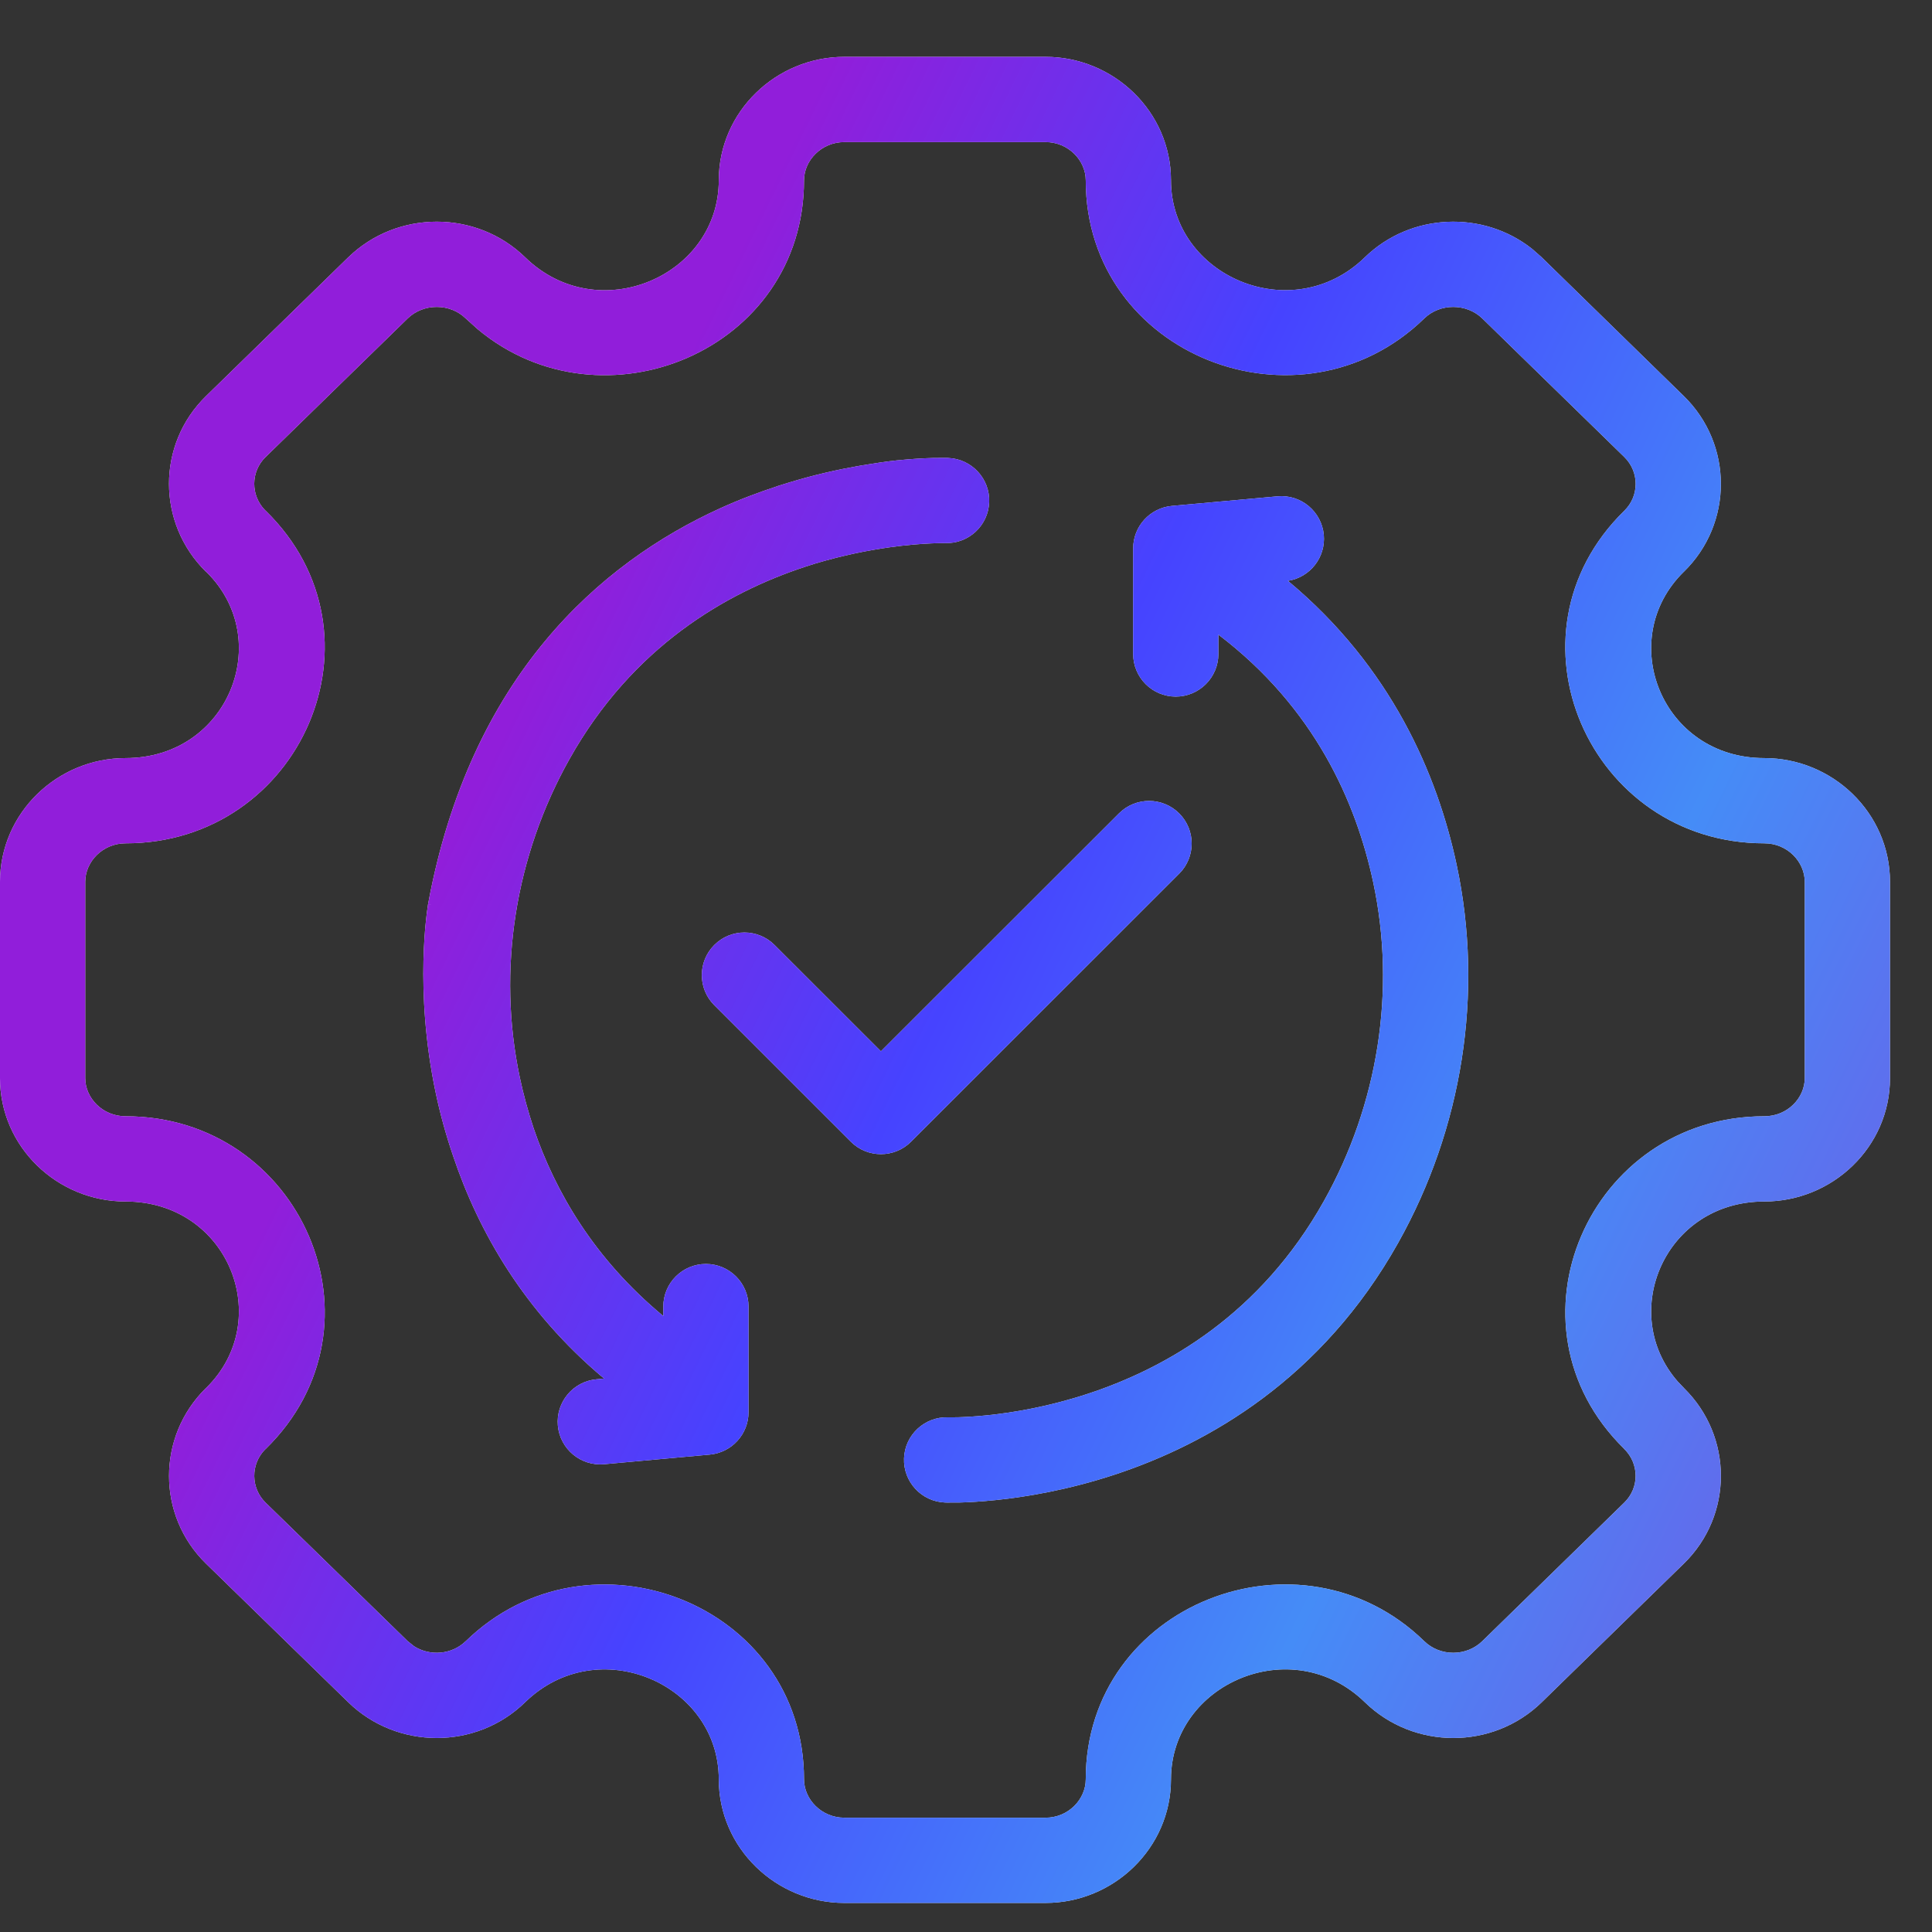 <svg width="50" height="50" viewBox="0 0 50 50" fill="none" xmlns="http://www.w3.org/2000/svg">
<rect x="0" y="0" width="50" height="50" fill="#333333" stroke="none"/>
<g clip-path="url(#clip0_5574_56022)">
<path d="M27.058 1.471C28.819 1.471 30.304 2.885 30.305 4.666C30.305 7.139 33.435 8.497 35.322 6.659L35.323 6.658C36.508 5.507 38.382 5.435 39.653 6.443L39.898 6.658L39.9 6.661L43.579 10.253C44.854 11.499 44.855 13.547 43.581 14.794L43.579 14.795C41.79 16.545 43.001 19.619 45.659 19.619C47.428 19.619 48.912 21.036 48.913 22.822V27.901C48.913 29.689 47.423 31.095 45.659 31.095C43.086 31.096 41.866 33.98 43.421 35.755L43.581 35.923L43.582 35.925C44.853 37.174 44.857 39.218 43.579 40.464L39.9 44.054C38.634 45.289 36.589 45.287 35.323 44.054C33.437 42.217 30.306 43.574 30.305 46.048C30.305 47.831 28.82 49.248 27.058 49.248H21.851C20.09 49.247 18.603 47.833 18.602 46.048C18.602 43.575 15.475 42.218 13.59 44.054C12.327 45.289 10.276 45.286 9.013 44.054L5.329 40.464C4.055 39.218 4.059 37.175 5.327 35.926L5.34 35.915C7.123 34.16 5.912 31.095 3.251 31.095C1.488 31.095 0 29.688 0 27.901V22.822C0.001 21.036 1.484 19.619 3.251 19.619C5.911 19.619 7.12 16.554 5.344 14.805C5.338 14.8 5.33 14.796 5.325 14.791C4.06 13.541 4.052 11.502 5.329 10.253L9.013 6.659L9.015 6.658C10.278 5.431 12.329 5.429 13.591 6.659C15.478 8.498 18.602 7.145 18.602 4.666C18.603 2.884 20.091 1.471 21.851 1.471H27.058ZM21.851 3.677C21.258 3.677 20.809 4.153 20.808 4.666C20.808 9.07 15.594 11.223 12.358 8.516L12.05 8.239C11.647 7.846 10.961 7.843 10.551 8.241L6.87 11.831C6.488 12.206 6.48 12.817 6.863 13.208C6.866 13.211 6.872 13.214 6.875 13.217C10.162 16.426 7.779 21.825 3.251 21.825C2.656 21.825 2.206 22.3 2.206 22.822V27.901C2.206 28.414 2.65 28.889 3.251 28.889C7.78 28.889 10.163 34.286 6.875 37.5C6.871 37.503 6.866 37.506 6.863 37.509C6.481 37.896 6.489 38.509 6.87 38.885L10.553 42.475L10.718 42.606C11.128 42.867 11.696 42.822 12.049 42.476L12.052 42.475C15.254 39.356 20.807 41.511 20.808 46.048C20.808 46.566 21.259 47.041 21.851 47.042H27.058C27.648 47.042 28.099 46.568 28.099 46.048C28.1 41.508 33.66 39.355 36.861 42.475C37.272 42.874 37.951 42.872 38.359 42.475L42.038 38.885C42.426 38.506 42.429 37.886 42.035 37.499V37.497C38.757 34.284 41.136 28.89 45.659 28.889C46.263 28.889 46.707 28.413 46.707 27.901V22.822C46.706 22.301 46.257 21.825 45.659 21.825C41.136 21.824 38.753 16.427 42.038 13.217C42.428 12.835 42.428 12.211 42.038 11.829L38.359 8.239C37.95 7.845 37.267 7.845 36.86 8.241C33.659 11.356 28.099 9.207 28.099 4.666C28.098 4.152 27.65 3.677 27.058 3.677H21.851ZM33.062 12.845C33.668 12.79 34.204 13.237 34.26 13.843C34.313 14.426 33.902 14.944 33.331 15.032C36.009 17.26 37.2 20.047 37.698 22.382C38.409 25.718 37.841 29.213 36.182 32.169C34.211 35.682 31.27 37.365 28.853 38.162C27.648 38.559 26.564 38.74 25.78 38.821C25.387 38.862 25.066 38.879 24.839 38.885C24.726 38.887 24.635 38.886 24.571 38.886C24.539 38.886 24.512 38.886 24.493 38.886C24.484 38.886 24.475 38.885 24.469 38.885H24.456C23.847 38.861 23.373 38.348 23.396 37.74C23.419 37.133 23.93 36.659 24.538 36.68H24.588C24.629 36.68 24.695 36.681 24.783 36.679C24.959 36.674 25.223 36.661 25.553 36.627C26.215 36.559 27.138 36.406 28.162 36.068C30.205 35.395 32.626 34.001 34.259 31.089C35.663 28.587 36.136 25.638 35.54 22.842C35.095 20.758 34.022 18.316 31.532 16.424V16.925C31.531 17.534 31.037 18.028 30.428 18.028C29.82 18.028 29.326 17.534 29.326 16.925V14.192C29.326 13.622 29.761 13.145 30.328 13.093L33.062 12.845ZM24.505 11.851H24.527L24.535 11.852H24.539C24.539 11.858 24.538 11.932 24.502 12.881L24.539 11.852C25.146 11.876 25.622 12.386 25.6 12.993C25.579 13.6 25.071 14.074 24.464 14.055C24.462 14.056 24.457 14.057 24.451 14.057L24.448 14.055H24.375C24.313 14.056 24.22 14.057 24.1 14.063C23.845 14.074 23.47 14.101 23.011 14.166C22.464 14.243 21.803 14.373 21.087 14.588C21.003 14.614 20.919 14.641 20.834 14.669C18.791 15.342 16.371 16.734 14.738 19.645C13.334 22.148 12.859 25.098 13.455 27.895C13.545 28.318 13.663 28.756 13.811 29.201C14.367 30.833 15.373 32.575 17.166 34.059V33.814C17.166 33.205 17.66 32.711 18.269 32.711C18.878 32.711 19.372 33.205 19.372 33.814V36.547C19.372 37.116 18.937 37.593 18.369 37.645L15.635 37.894C15.029 37.948 14.493 37.501 14.437 36.896C14.382 36.289 14.829 35.752 15.435 35.696L15.634 35.678C13.556 33.938 12.38 31.86 11.729 29.924C11.538 29.366 11.39 28.82 11.279 28.297C10.991 26.938 10.939 25.731 10.959 24.861C10.969 24.425 10.997 24.071 11.024 23.821C11.037 23.696 11.05 23.596 11.06 23.525C11.065 23.491 11.069 23.462 11.072 23.442C11.074 23.432 11.074 23.423 11.075 23.416C11.076 23.413 11.076 23.41 11.077 23.407L11.078 23.404C11.079 23.404 11.089 23.405 11.154 23.416L11.156 23.415L11.078 23.402L11.08 23.39C12.169 17.508 15.523 14.572 18.637 13.155C19.136 12.928 19.63 12.743 20.103 12.588C20.116 12.583 20.13 12.578 20.143 12.573L20.442 12.481C21.079 12.287 21.678 12.154 22.208 12.061C22.247 12.054 22.285 12.047 22.323 12.041C22.651 11.986 22.95 11.942 23.216 11.914C23.609 11.874 23.93 11.858 24.157 11.852C24.229 11.851 24.293 11.851 24.345 11.851C24.357 11.851 24.368 11.85 24.378 11.85C24.385 11.85 24.393 11.851 24.4 11.851C24.409 11.851 24.419 11.85 24.427 11.85C24.459 11.85 24.486 11.851 24.505 11.851ZM28.958 21.051C29.389 20.62 30.087 20.621 30.518 21.051C30.948 21.481 30.948 22.18 30.518 22.61L23.578 29.547C23.148 29.977 22.449 29.977 22.019 29.547L18.486 26.015C18.055 25.585 18.055 24.886 18.486 24.456C18.916 24.025 19.615 24.026 20.045 24.456L22.798 27.207L28.958 21.051Z" fill="#F5F5F5"/>
<path d="M27.058 1.471C28.819 1.471 30.304 2.885 30.305 4.666C30.305 7.139 33.435 8.497 35.322 6.659L35.323 6.658C36.508 5.507 38.382 5.435 39.653 6.443L39.898 6.658L39.9 6.661L43.579 10.253C44.854 11.499 44.855 13.547 43.581 14.794L43.579 14.795C41.79 16.545 43.001 19.619 45.659 19.619C47.428 19.619 48.912 21.036 48.913 22.822V27.901C48.913 29.689 47.423 31.095 45.659 31.095C43.086 31.096 41.866 33.98 43.421 35.755L43.581 35.923L43.582 35.925C44.853 37.174 44.857 39.218 43.579 40.464L39.9 44.054C38.634 45.289 36.589 45.287 35.323 44.054C33.437 42.217 30.306 43.574 30.305 46.048C30.305 47.831 28.82 49.248 27.058 49.248H21.851C20.09 49.247 18.603 47.833 18.602 46.048C18.602 43.575 15.475 42.218 13.59 44.054C12.327 45.289 10.276 45.286 9.013 44.054L5.329 40.464C4.055 39.218 4.059 37.175 5.327 35.926L5.34 35.915C7.123 34.16 5.912 31.095 3.251 31.095C1.488 31.095 0 29.688 0 27.901V22.822C0.001 21.036 1.484 19.619 3.251 19.619C5.911 19.619 7.12 16.554 5.344 14.805C5.338 14.8 5.33 14.796 5.325 14.791C4.06 13.541 4.052 11.502 5.329 10.253L9.013 6.659L9.015 6.658C10.278 5.431 12.329 5.429 13.591 6.659C15.478 8.498 18.602 7.145 18.602 4.666C18.603 2.884 20.091 1.471 21.851 1.471H27.058ZM21.851 3.677C21.258 3.677 20.809 4.153 20.808 4.666C20.808 9.07 15.594 11.223 12.358 8.516L12.05 8.239C11.647 7.846 10.961 7.843 10.551 8.241L6.87 11.831C6.488 12.206 6.48 12.817 6.863 13.208C6.866 13.211 6.872 13.214 6.875 13.217C10.162 16.426 7.779 21.825 3.251 21.825C2.656 21.825 2.206 22.3 2.206 22.822V27.901C2.206 28.414 2.65 28.889 3.251 28.889C7.78 28.889 10.163 34.286 6.875 37.5C6.871 37.503 6.866 37.506 6.863 37.509C6.481 37.896 6.489 38.509 6.87 38.885L10.553 42.475L10.718 42.606C11.128 42.867 11.696 42.822 12.049 42.476L12.052 42.475C15.254 39.356 20.807 41.511 20.808 46.048C20.808 46.566 21.259 47.041 21.851 47.042H27.058C27.648 47.042 28.099 46.568 28.099 46.048C28.1 41.508 33.66 39.355 36.861 42.475C37.272 42.874 37.951 42.872 38.359 42.475L42.038 38.885C42.426 38.506 42.429 37.886 42.035 37.499V37.497C38.757 34.284 41.136 28.89 45.659 28.889C46.263 28.889 46.707 28.413 46.707 27.901V22.822C46.706 22.301 46.257 21.825 45.659 21.825C41.136 21.824 38.753 16.427 42.038 13.217C42.428 12.835 42.428 12.211 42.038 11.829L38.359 8.239C37.95 7.845 37.267 7.845 36.86 8.241C33.659 11.356 28.099 9.207 28.099 4.666C28.098 4.152 27.65 3.677 27.058 3.677H21.851ZM33.062 12.845C33.668 12.79 34.204 13.237 34.26 13.843C34.313 14.426 33.902 14.944 33.331 15.032C36.009 17.26 37.2 20.047 37.698 22.382C38.409 25.718 37.841 29.213 36.182 32.169C34.211 35.682 31.27 37.365 28.853 38.162C27.648 38.559 26.564 38.74 25.78 38.821C25.387 38.862 25.066 38.879 24.839 38.885C24.726 38.887 24.635 38.886 24.571 38.886C24.539 38.886 24.512 38.886 24.493 38.886C24.484 38.886 24.475 38.885 24.469 38.885H24.456C23.847 38.861 23.373 38.348 23.396 37.74C23.419 37.133 23.93 36.659 24.538 36.68H24.588C24.629 36.68 24.695 36.681 24.783 36.679C24.959 36.674 25.223 36.661 25.553 36.627C26.215 36.559 27.138 36.406 28.162 36.068C30.205 35.395 32.626 34.001 34.259 31.089C35.663 28.587 36.136 25.638 35.54 22.842C35.095 20.758 34.022 18.316 31.532 16.424V16.925C31.531 17.534 31.037 18.028 30.428 18.028C29.82 18.028 29.326 17.534 29.326 16.925V14.192C29.326 13.622 29.761 13.145 30.328 13.093L33.062 12.845ZM24.505 11.851H24.527L24.535 11.852H24.539C24.539 11.858 24.538 11.932 24.502 12.881L24.539 11.852C25.146 11.876 25.622 12.386 25.6 12.993C25.579 13.6 25.071 14.074 24.464 14.055C24.462 14.056 24.457 14.057 24.451 14.057L24.448 14.055H24.375C24.313 14.056 24.22 14.057 24.1 14.063C23.845 14.074 23.47 14.101 23.011 14.166C22.464 14.243 21.803 14.373 21.087 14.588C21.003 14.614 20.919 14.641 20.834 14.669C18.791 15.342 16.371 16.734 14.738 19.645C13.334 22.148 12.859 25.098 13.455 27.895C13.545 28.318 13.663 28.756 13.811 29.201C14.367 30.833 15.373 32.575 17.166 34.059V33.814C17.166 33.205 17.66 32.711 18.269 32.711C18.878 32.711 19.372 33.205 19.372 33.814V36.547C19.372 37.116 18.937 37.593 18.369 37.645L15.635 37.894C15.029 37.948 14.493 37.501 14.437 36.896C14.382 36.289 14.829 35.752 15.435 35.696L15.634 35.678C13.556 33.938 12.38 31.86 11.729 29.924C11.538 29.366 11.39 28.82 11.279 28.297C10.991 26.938 10.939 25.731 10.959 24.861C10.969 24.425 10.997 24.071 11.024 23.821C11.037 23.696 11.05 23.596 11.06 23.525C11.065 23.491 11.069 23.462 11.072 23.442C11.074 23.432 11.074 23.423 11.075 23.416C11.076 23.413 11.076 23.41 11.077 23.407L11.078 23.404C11.079 23.404 11.089 23.405 11.154 23.416L11.156 23.415L11.078 23.402L11.08 23.39C12.169 17.508 15.523 14.572 18.637 13.155C19.136 12.928 19.63 12.743 20.103 12.588C20.116 12.583 20.13 12.578 20.143 12.573L20.442 12.481C21.079 12.287 21.678 12.154 22.208 12.061C22.247 12.054 22.285 12.047 22.323 12.041C22.651 11.986 22.95 11.942 23.216 11.914C23.609 11.874 23.93 11.858 24.157 11.852C24.229 11.851 24.293 11.851 24.345 11.851C24.357 11.851 24.368 11.85 24.378 11.85C24.385 11.85 24.393 11.851 24.4 11.851C24.409 11.851 24.419 11.85 24.427 11.85C24.459 11.85 24.486 11.851 24.505 11.851ZM28.958 21.051C29.389 20.62 30.087 20.621 30.518 21.051C30.948 21.481 30.948 22.18 30.518 22.61L23.578 29.547C23.148 29.977 22.449 29.977 22.019 29.547L18.486 26.015C18.055 25.585 18.055 24.886 18.486 24.456C18.916 24.025 19.615 24.026 20.045 24.456L22.798 27.207L28.958 21.051Z" fill="url(#paint0_linear_5574_56022)"/>
</g>
<defs>
<linearGradient id="paint0_linear_5574_56022" x1="14.954" y1="116.203" x2="-24.947" y2="96.727" gradientUnits="userSpaceOnUse">
<stop stop-color="#7752E4"/>
<stop offset="0.355" stop-color="#458CF7"/>
<stop offset="0.7" stop-color="#4643FF"/>
<stop offset="1" stop-color="#911EDA"/>
</linearGradient>
<clipPath id="clip0_5574_56022">
<rect width="50" height="50" fill="white"/>
</clipPath>
</defs>
</svg>

